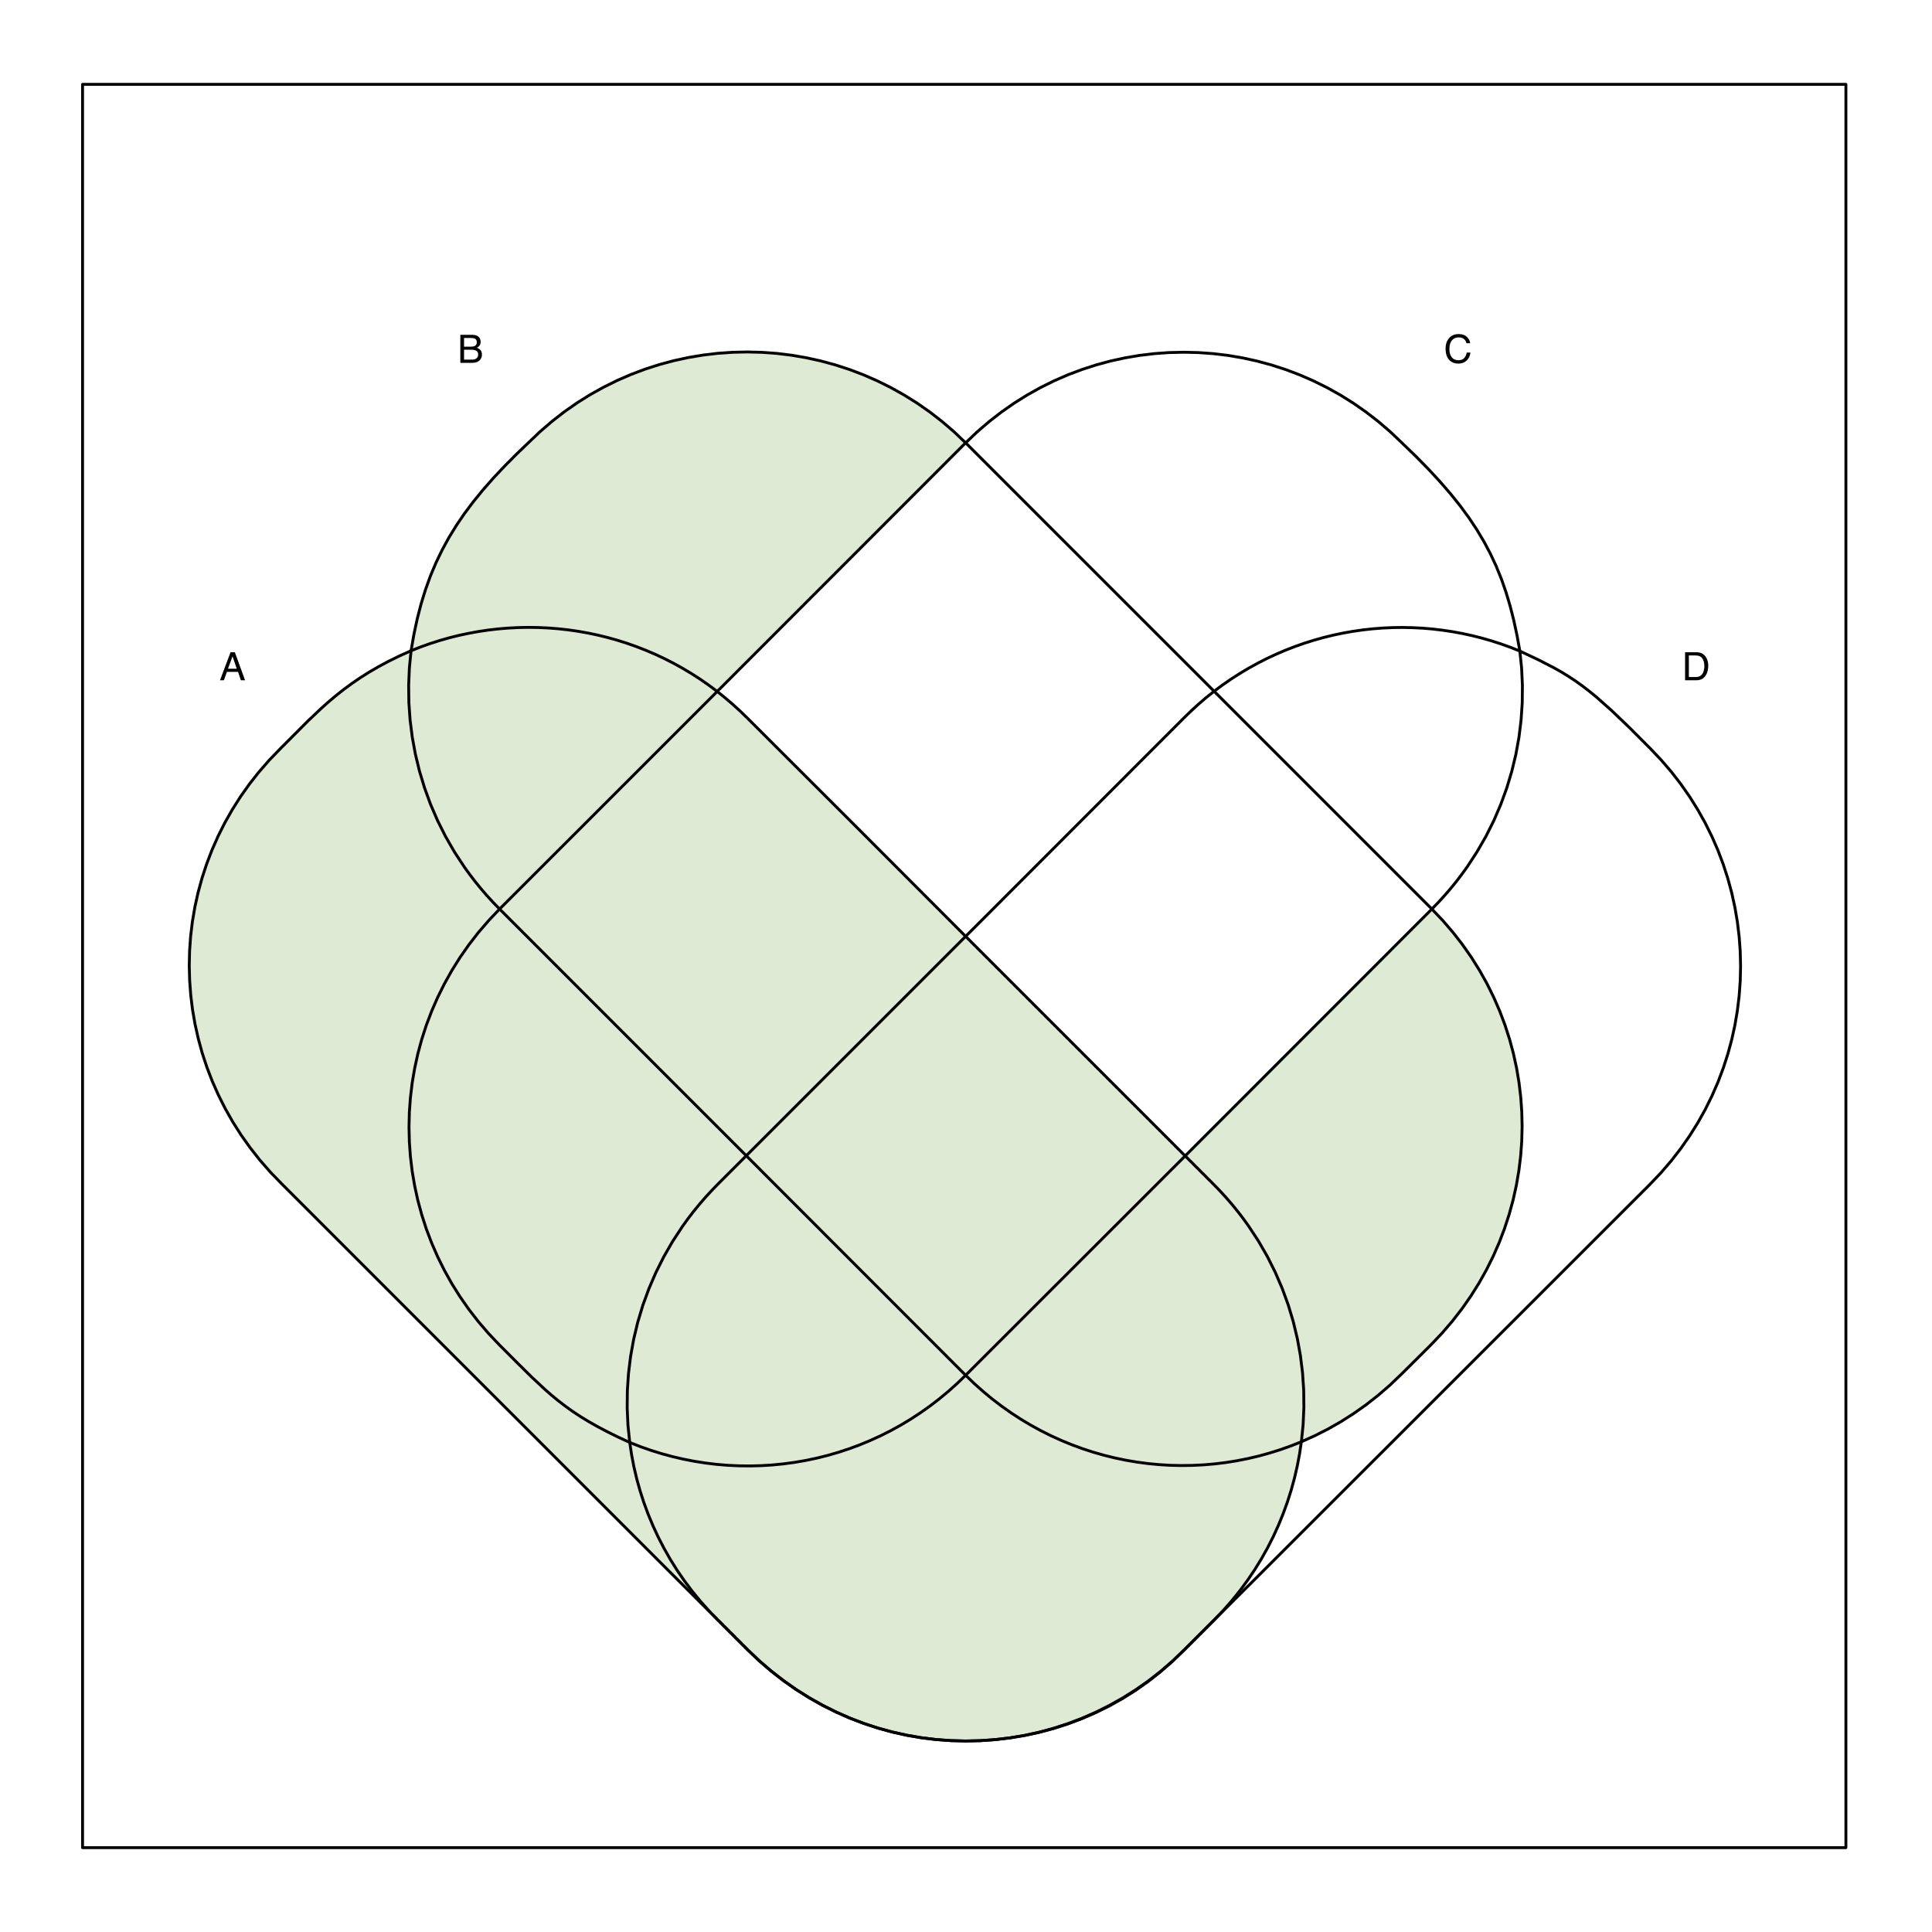 <?xml version="1.0" encoding="UTF-8"?>
<svg xmlns="http://www.w3.org/2000/svg" xmlns:xlink="http://www.w3.org/1999/xlink" width="504pt" height="504pt" viewBox="0 0 504 504" version="1.1">
<defs>
<g>
<symbol overflow="visible" id="glyph0-0">
<path style="stroke:none;" d="M 0.328 0 L 0.328 -7.312 L 6.141 -7.312 L 6.141 0 Z M 5.219 -0.922 L 5.219 -6.406 L 1.25 -6.406 L 1.25 -0.922 Z M 5.219 -0.922 "/>
</symbol>
<symbol overflow="visible" id="glyph0-1">
<path style="stroke:none;" d="M 4.531 -3 L 3.422 -6.234 L 2.234 -3 Z M 2.906 -7.312 L 4.031 -7.312 L 6.688 0 L 5.594 0 L 4.859 -2.188 L 1.953 -2.188 L 1.172 0 L 0.156 0 Z M 2.906 -7.312 "/>
</symbol>
<symbol overflow="visible" id="glyph0-2">
<path style="stroke:none;" d="M 3.531 -4.219 C 3.945 -4.219 4.27 -4.281 4.5 -4.406 C 4.863 -4.582 5.047 -4.91 5.047 -5.391 C 5.047 -5.867 4.852 -6.191 4.469 -6.359 C 4.25 -6.441 3.926 -6.484 3.5 -6.484 L 1.719 -6.484 L 1.719 -4.219 Z M 3.859 -0.844 C 4.461 -0.844 4.895 -1.02 5.156 -1.375 C 5.32 -1.594 5.406 -1.863 5.406 -2.188 C 5.406 -2.719 5.164 -3.078 4.688 -3.266 C 4.438 -3.367 4.102 -3.422 3.688 -3.422 L 1.719 -3.422 L 1.719 -0.844 Z M 0.75 -7.312 L 3.891 -7.312 C 4.754 -7.312 5.363 -7.055 5.719 -6.547 C 5.938 -6.242 6.047 -5.895 6.047 -5.5 C 6.047 -5.039 5.914 -4.664 5.656 -4.375 C 5.52 -4.219 5.32 -4.07 5.062 -3.938 C 5.438 -3.789 5.719 -3.629 5.906 -3.453 C 6.227 -3.141 6.391 -2.703 6.391 -2.141 C 6.391 -1.672 6.242 -1.242 5.953 -0.859 C 5.516 -0.285 4.812 0 3.844 0 L 0.75 0 Z M 0.75 -7.312 "/>
</symbol>
<symbol overflow="visible" id="glyph0-3">
<path style="stroke:none;" d="M 3.859 -7.516 C 4.785 -7.516 5.504 -7.27 6.016 -6.781 C 6.523 -6.289 6.812 -5.738 6.875 -5.125 L 5.906 -5.125 C 5.789 -5.594 5.566 -5.961 5.234 -6.234 C 4.91 -6.516 4.457 -6.656 3.875 -6.656 C 3.156 -6.656 2.57 -6.398 2.125 -5.891 C 1.676 -5.391 1.453 -4.613 1.453 -3.562 C 1.453 -2.707 1.648 -2.016 2.047 -1.484 C 2.453 -0.953 3.051 -0.688 3.844 -0.688 C 4.582 -0.688 5.141 -0.969 5.516 -1.531 C 5.723 -1.82 5.875 -2.207 5.969 -2.688 L 6.938 -2.688 C 6.852 -1.914 6.566 -1.27 6.078 -0.75 C 5.504 -0.125 4.723 0.188 3.734 0.188 C 2.879 0.188 2.164 -0.066 1.594 -0.578 C 0.832 -1.266 0.453 -2.316 0.453 -3.734 C 0.453 -4.816 0.738 -5.703 1.312 -6.391 C 1.926 -7.141 2.773 -7.516 3.859 -7.516 Z M 3.656 -7.516 Z M 3.656 -7.516 "/>
</symbol>
<symbol overflow="visible" id="glyph0-4">
<path style="stroke:none;" d="M 3.594 -0.844 C 3.926 -0.844 4.195 -0.879 4.406 -0.953 C 4.789 -1.078 5.109 -1.328 5.359 -1.703 C 5.555 -1.992 5.695 -2.367 5.781 -2.828 C 5.832 -3.109 5.859 -3.367 5.859 -3.609 C 5.859 -4.516 5.676 -5.219 5.312 -5.719 C 4.957 -6.219 4.379 -6.469 3.578 -6.469 L 1.812 -6.469 L 1.812 -0.844 Z M 0.828 -7.312 L 3.781 -7.312 C 4.789 -7.312 5.57 -6.957 6.125 -6.25 C 6.625 -5.602 6.875 -4.773 6.875 -3.766 C 6.875 -2.992 6.727 -2.289 6.438 -1.656 C 5.914 -0.551 5.031 0 3.781 0 L 0.828 0 Z M 0.828 -7.312 "/>
</symbol>
</g>
</defs>
<g id="surface86">
<rect x="0" y="0" width="504" height="504" style="fill:rgb(100%,100%,100%);fill-opacity:1;stroke:none;"/>
<path style=" stroke:none;fill-rule:nonzero;fill:rgb(58.824%,73.725%,44.706%);fill-opacity:0.302;" d="M 187.094 180.379 L 251.906 115.52 L 248.898 112.656 L 245.781 109.977 L 242.566 107.484 L 239.258 105.172 L 235.863 103.047 L 232.391 101.105 L 228.848 99.348 L 225.242 97.773 L 221.578 96.383 L 217.867 95.176 L 214.109 94.156 L 210.316 93.32 L 206.496 92.668 L 202.656 92.199 L 198.801 91.914 L 194.938 91.816 L 191.074 91.902 L 187.219 92.172 L 183.379 92.629 L 179.559 93.27 L 175.766 94.094 L 172.008 95.102 L 168.297 96.297 L 164.633 97.676 L 161.023 99.242 L 157.48 100.992 L 154.012 102.926 L 150.617 105.047 L 147.309 107.352 L 144.094 109.844 L 140.977 112.52 L 137.965 115.379 L 134.652 118.562 L 131.551 121.684 L 128.66 124.762 L 125.973 127.82 L 123.48 130.879 L 121.176 133.949 L 119.059 137.059 L 117.117 140.219 L 115.348 143.457 L 113.742 146.785 L 112.297 150.223 L 111.004 153.793 L 109.859 157.512 L 108.852 161.398 L 107.98 165.473 L 107.238 169.754 L 104.207 171.117 L 101.383 172.504 L 98.746 173.914 L 96.277 175.352 L 93.961 176.816 L 91.773 178.312 L 89.703 179.836 L 87.727 181.395 L 85.828 182.988 L 83.988 184.621 L 80.414 188 L 73.152 195.281 L 70.27 198.266 L 67.57 201.359 L 65.059 204.547 L 62.734 207.832 L 60.594 211.203 L 58.641 214.652 L 56.875 218.176 L 55.293 221.758 L 53.902 225.402 L 52.695 229.098 L 51.672 232.832 L 50.84 236.605 L 50.191 240.41 L 49.73 244.234 L 49.457 248.07 L 49.371 251.918 L 49.473 255.766 L 49.758 259.609 L 50.23 263.438 L 50.895 267.246 L 51.742 271.027 L 52.773 274.773 L 53.996 278.477 L 55.406 282.133 L 57.004 285.73 L 58.789 289.266 L 60.758 292.734 L 62.918 296.121 L 65.266 299.426 L 67.797 302.641 L 70.52 305.754 L 73.43 308.766 L 195.008 430.344 L 198.027 433.219 L 201.152 435.91 L 204.371 438.418 L 207.68 440.742 L 211.074 442.879 L 214.543 444.836 L 218.078 446.605 L 221.68 448.191 L 225.336 449.59 L 229.039 450.805 L 232.785 451.832 L 236.566 452.672 L 240.379 453.328 L 244.207 453.797 L 248.055 454.074 L 251.906 454.172 L 255.766 454.086 L 259.617 453.82 L 263.461 453.371 L 267.289 452.738 L 271.086 451.922 L 274.852 450.914 L 278.574 449.723 L 282.246 448.344 L 285.859 446.777 L 289.406 445.023 L 292.879 443.078 L 296.27 440.941 L 299.57 438.613 L 302.773 436.094 L 305.871 433.383 L 308.855 430.48 L 312.719 426.617 L 316.586 422.754 L 318.984 420.254 L 321.254 417.68 L 323.395 415.035 L 325.402 412.32 L 327.281 409.543 L 329.031 406.707 L 330.652 403.82 L 332.145 400.879 L 333.508 397.895 L 334.742 394.867 L 335.852 391.809 L 336.832 388.715 L 337.688 385.594 L 338.414 382.449 L 339.016 379.285 L 339.492 376.109 L 343 374.535 L 346.445 372.789 L 349.82 370.863 L 353.125 368.758 L 356.348 366.48 L 359.488 364.023 L 362.535 361.391 L 365.48 358.582 L 373.348 350.762 L 376.211 347.75 L 378.891 344.633 L 381.383 341.418 L 383.695 338.113 L 385.824 334.723 L 387.766 331.258 L 389.527 327.723 L 391.102 324.129 L 392.492 320.477 L 393.699 316.773 L 394.723 313.031 L 395.562 309.254 L 396.215 305.449 L 396.688 301.621 L 396.973 297.781 L 397.074 293.934 L 396.988 290.09 L 396.719 286.25 L 396.266 282.422 L 395.629 278.617 L 394.805 274.844 L 393.797 271.102 L 392.605 267.402 L 391.227 263.75 L 389.664 260.156 L 387.918 256.625 L 385.98 253.16 L 383.863 249.777 L 381.559 246.477 L 379.07 243.266 L 376.395 240.152 L 373.531 237.141 L 309.18 301.543 L 251.906 244.273 L 223.496 215.809 L 194.914 187.277 L 193.027 185.449 L 191.09 183.691 L 189.113 182 Z M 187.094 180.379 "/>
<path style="fill:none;stroke-width:0.75;stroke-linecap:round;stroke-linejoin:round;stroke:rgb(0%,0%,0%);stroke-opacity:1;stroke-miterlimit:10;" d="M 21.539 482 L 481.539 482 L 481.539 22 L 21.539 22 L 21.539 482 "/>
<path style="fill:none;stroke-width:0.75;stroke-linecap:round;stroke-linejoin:round;stroke:rgb(0%,0%,0%);stroke-opacity:1;stroke-miterlimit:10;" d="M 107.238 169.754 L 104.207 171.117 L 101.383 172.504 L 98.746 173.914 L 96.277 175.352 L 93.961 176.816 L 91.773 178.312 L 89.703 179.836 L 87.727 181.395 L 85.828 182.988 L 83.988 184.621 L 80.414 188 L 73.152 195.281 L 70.27 198.266 L 67.57 201.359 L 65.059 204.547 L 62.734 207.832 L 60.594 211.203 L 58.641 214.652 L 56.875 218.176 L 55.293 221.758 L 53.902 225.402 L 52.695 229.098 L 51.672 232.832 L 50.84 236.605 L 50.191 240.41 L 49.73 244.234 L 49.457 248.07 L 49.371 251.918 L 49.473 255.766 L 49.758 259.609 L 50.23 263.438 L 50.895 267.246 L 51.742 271.027 L 52.773 274.773 L 53.996 278.477 L 55.406 282.133 L 57.004 285.73 L 58.789 289.266 L 60.758 292.734 L 62.918 296.121 L 65.266 299.426 L 67.797 302.641 L 70.52 305.754 L 73.43 308.766 L 195.008 430.344 L 198.027 433.219 L 201.152 435.91 L 204.371 438.418 L 207.68 440.742 L 211.074 442.879 L 214.543 444.836 L 218.078 446.605 L 221.68 448.191 L 225.336 449.59 L 229.039 450.805 L 232.785 451.832 L 236.566 452.672 L 240.379 453.328 L 244.207 453.797 L 248.055 454.074 L 251.906 454.172 L 255.766 454.086 L 259.617 453.82 L 263.461 453.371 L 267.289 452.738 L 271.086 451.922 L 274.852 450.914 L 278.574 449.723 L 282.246 448.344 L 285.859 446.777 L 289.406 445.023 L 292.879 443.078 L 296.27 440.941 L 299.57 438.613 L 302.773 436.094 L 305.871 433.383 L 308.855 430.48 L 312.719 426.617 L 316.586 422.754 L 318.984 420.254 L 321.254 417.68 L 323.395 415.035 L 325.402 412.32 L 327.281 409.543 L 329.031 406.707 L 330.652 403.82 L 332.145 400.879 L 333.508 397.895 L 334.742 394.867 L 335.852 391.809 L 336.832 388.715 L 337.688 385.594 L 338.414 382.449 L 339.016 379.285 L 339.492 376.109 L 339.945 371.621 L 340.145 367.117 L 340.094 362.613 L 339.793 358.117 L 339.238 353.637 L 338.434 349.188 L 337.375 344.781 L 336.066 340.43 L 334.504 336.141 L 332.688 331.926 L 330.621 327.797 L 328.301 323.77 L 325.727 319.848 L 324.348 317.934 L 322.902 316.051 L 321.395 314.199 L 319.824 312.383 L 318.191 310.602 L 316.492 308.855 L 309.18 301.543 L 251.906 244.273 L 223.496 215.809 L 194.914 187.277 L 193.027 185.449 L 191.09 183.691 L 189.113 182 L 187.094 180.379 L 184.902 178.742 L 182.672 177.191 L 180.398 175.727 L 178.086 174.344 L 175.742 173.043 L 173.363 171.832 L 170.953 170.699 L 168.516 169.656 L 166.051 168.695 L 163.562 167.816 L 161.055 167.023 L 158.523 166.312 L 155.977 165.688 L 153.414 165.148 L 150.84 164.691 L 148.254 164.316 L 145.656 164.027 L 143.059 163.824 L 140.453 163.703 L 137.844 163.664 L 135.238 163.711 L 132.637 163.844 L 130.035 164.059 L 127.445 164.355 L 124.863 164.738 L 122.293 165.203 L 119.734 165.75 L 117.195 166.383 L 114.672 167.102 L 112.172 167.902 L 109.691 168.785 L 107.238 169.754 "/>
<path style="fill:none;stroke-width:0.75;stroke-linecap:round;stroke-linejoin:round;stroke:rgb(0%,0%,0%);stroke-opacity:1;stroke-miterlimit:10;" d="M 251.906 115.52 L 248.898 112.656 L 245.781 109.977 L 242.566 107.484 L 239.258 105.172 L 235.863 103.047 L 232.391 101.105 L 228.848 99.348 L 225.242 97.773 L 221.578 96.383 L 217.867 95.176 L 214.109 94.156 L 210.316 93.32 L 206.496 92.668 L 202.656 92.199 L 198.801 91.914 L 194.938 91.816 L 191.074 91.902 L 187.219 92.172 L 183.379 92.629 L 179.559 93.27 L 175.766 94.094 L 172.008 95.102 L 168.297 96.297 L 164.633 97.676 L 161.023 99.242 L 157.48 100.992 L 154.012 102.926 L 150.617 105.047 L 147.309 107.352 L 144.094 109.844 L 140.977 112.52 L 137.965 115.379 L 134.652 118.562 L 131.551 121.684 L 128.66 124.762 L 125.973 127.82 L 123.48 130.879 L 121.176 133.949 L 119.059 137.059 L 117.117 140.219 L 115.348 143.457 L 113.742 146.785 L 112.297 150.223 L 111.004 153.793 L 109.859 157.512 L 108.852 161.398 L 107.98 165.473 L 107.238 169.754 L 106.797 174.25 L 106.605 178.762 L 106.664 183.277 L 106.977 187.785 L 107.543 192.277 L 108.359 196.734 L 109.426 201.152 L 110.746 205.516 L 112.316 209.816 L 114.137 214.039 L 116.211 218.176 L 118.531 222.215 L 121.105 226.141 L 122.488 228.059 L 123.93 229.945 L 125.438 231.797 L 127.004 233.617 L 128.637 235.398 L 130.328 237.141 L 194.684 301.496 L 251.906 358.766 L 254.168 360.941 L 256.492 363.012 L 258.871 364.98 L 261.305 366.84 L 263.793 368.594 L 266.328 370.242 L 268.906 371.785 L 271.531 373.223 L 274.195 374.555 L 276.895 375.781 L 279.629 376.902 L 282.395 377.918 L 285.188 378.828 L 288.004 379.633 L 290.84 380.332 L 293.699 380.926 L 296.57 381.414 L 299.457 381.797 L 302.352 382.074 L 305.254 382.25 L 308.16 382.316 L 311.066 382.277 L 313.969 382.133 L 316.867 381.887 L 319.758 381.531 L 322.637 381.074 L 325.496 380.508 L 328.344 379.84 L 331.168 379.062 L 333.973 378.184 L 336.746 377.199 L 339.492 376.109 L 343 374.535 L 346.445 372.789 L 349.82 370.863 L 353.125 368.758 L 356.348 366.48 L 359.488 364.023 L 362.535 361.391 L 365.48 358.582 L 373.348 350.762 L 376.211 347.75 L 378.891 344.633 L 381.383 341.418 L 383.695 338.113 L 385.824 334.723 L 387.766 331.258 L 389.527 327.723 L 391.102 324.129 L 392.492 320.477 L 393.699 316.773 L 394.723 313.031 L 395.562 309.254 L 396.215 305.449 L 396.688 301.621 L 396.973 297.781 L 397.074 293.934 L 396.988 290.09 L 396.719 286.25 L 396.266 282.422 L 395.629 278.617 L 394.805 274.844 L 393.797 271.102 L 392.605 267.402 L 391.227 263.75 L 389.664 260.156 L 387.918 256.625 L 385.98 253.16 L 383.863 249.777 L 381.559 246.477 L 379.07 243.266 L 376.395 240.152 L 373.531 237.141 L 316.723 180.332 L 251.906 115.52 "/>
<path style="fill:none;stroke-width:0.75;stroke-linecap:round;stroke-linejoin:round;stroke:rgb(0%,0%,0%);stroke-opacity:1;stroke-miterlimit:10;" d="M 396.484 169.844 L 395.738 165.734 L 394.895 161.82 L 393.945 158.086 L 392.875 154.504 L 391.672 151.059 L 390.32 147.719 L 388.805 144.469 L 387.117 141.285 L 385.242 138.145 L 383.168 135.023 L 380.875 131.902 L 378.355 128.762 L 375.59 125.574 L 372.57 122.316 L 369.285 118.973 L 365.711 115.52 L 362.699 112.656 L 359.578 109.98 L 356.363 107.488 L 353.055 105.18 L 349.66 103.055 L 346.191 101.117 L 342.652 99.363 L 339.047 97.793 L 335.391 96.41 L 331.68 95.211 L 327.93 94.191 L 324.145 93.363 L 320.332 92.715 L 316.496 92.254 L 312.648 91.977 L 308.793 91.887 L 304.938 91.977 L 301.09 92.254 L 297.254 92.715 L 293.441 93.363 L 289.66 94.191 L 285.91 95.211 L 282.203 96.41 L 278.547 97.793 L 274.945 99.363 L 271.406 101.117 L 267.941 103.055 L 264.551 105.18 L 261.246 107.488 L 258.031 109.98 L 254.918 112.656 L 251.906 115.52 L 187.094 180.379 L 130.328 237.141 L 127.469 240.152 L 124.793 243.266 L 122.301 246.48 L 119.992 249.785 L 117.867 253.176 L 115.93 256.641 L 114.176 260.18 L 112.605 263.777 L 111.219 267.438 L 110.02 271.141 L 109.004 274.891 L 108.176 278.676 L 107.527 282.488 L 107.066 286.32 L 106.789 290.168 L 106.699 294.02 L 106.789 297.875 L 107.066 301.723 L 107.527 305.555 L 108.176 309.367 L 109.004 313.152 L 110.02 316.898 L 111.219 320.605 L 112.605 324.262 L 114.176 327.863 L 115.93 331.402 L 117.867 334.867 L 119.992 338.258 L 122.301 341.562 L 124.793 344.777 L 127.469 347.891 L 130.328 350.898 L 134.672 355.258 L 138.512 359.051 L 142.086 362.398 L 143.848 363.938 L 145.629 365.406 L 147.469 366.82 L 149.383 368.188 L 151.414 369.531 L 153.586 370.855 L 155.926 372.18 L 158.469 373.52 L 161.242 374.887 L 164.277 376.293 L 167.027 377.375 L 169.809 378.352 L 172.613 379.223 L 175.441 379.988 L 178.289 380.652 L 181.156 381.207 L 184.039 381.66 L 186.93 382.008 L 189.828 382.25 L 192.734 382.387 L 195.645 382.418 L 198.551 382.348 L 201.453 382.168 L 204.352 381.883 L 207.238 381.496 L 210.113 381 L 212.969 380.402 L 215.809 379.699 L 218.629 378.887 L 221.422 377.973 L 224.184 376.953 L 226.918 375.824 L 229.621 374.594 L 232.285 373.258 L 234.906 371.816 L 237.488 370.27 L 240.023 368.613 L 242.512 366.855 L 244.945 364.992 L 247.324 363.023 L 249.648 360.945 L 251.906 358.766 L 309.18 301.543 L 373.531 237.141 L 375.227 235.395 L 376.855 233.609 L 378.426 231.789 L 379.93 229.934 L 381.371 228.047 L 382.75 226.129 L 385.32 222.203 L 387.641 218.168 L 389.707 214.039 L 391.52 209.82 L 393.082 205.527 L 394.391 201.172 L 395.449 196.766 L 396.254 192.316 L 396.805 187.836 L 397.105 183.34 L 397.152 178.832 L 396.945 174.332 L 396.484 169.844 "/>
<path style="fill:none;stroke-width:0.75;stroke-linecap:round;stroke-linejoin:round;stroke:rgb(0%,0%,0%);stroke-opacity:1;stroke-miterlimit:10;" d="M 251.906 454.172 L 255.762 454.086 L 259.609 453.812 L 263.445 453.355 L 267.262 452.715 L 271.051 451.883 L 274.801 450.867 L 278.516 449.664 L 282.176 448.277 L 285.781 446.703 L 289.324 444.941 L 292.797 442.996 L 296.191 440.863 L 299.504 438.547 L 302.723 436.043 L 305.844 433.355 L 308.855 430.48 L 430.434 308.949 L 433.297 305.938 L 435.973 302.824 L 438.465 299.609 L 440.773 296.305 L 442.895 292.918 L 444.836 289.449 L 446.59 285.91 L 448.16 282.312 L 449.543 278.652 L 450.742 274.949 L 451.758 271.199 L 452.59 267.414 L 453.234 263.602 L 453.695 259.77 L 453.973 255.922 L 454.066 252.07 L 453.973 248.215 L 453.695 244.367 L 453.234 240.535 L 452.59 236.723 L 451.758 232.938 L 450.742 229.191 L 449.543 225.484 L 448.16 221.828 L 446.59 218.227 L 444.836 214.688 L 442.895 211.223 L 440.773 207.832 L 438.465 204.527 L 435.973 201.312 L 433.297 198.199 L 430.434 195.191 L 425.023 189.762 L 420.426 185.363 L 416.406 181.797 L 414.535 180.27 L 412.719 178.879 L 410.926 177.598 L 409.125 176.414 L 407.285 175.289 L 405.379 174.211 L 401.25 172.086 L 396.484 169.844 L 394.027 168.867 L 391.547 167.977 L 389.043 167.168 L 386.52 166.445 L 383.98 165.805 L 381.426 165.25 L 378.859 164.781 L 376.281 164.395 L 373.691 164.09 L 371.098 163.871 L 368.5 163.738 L 365.898 163.684 L 363.297 163.719 L 360.699 163.836 L 358.105 164.039 L 355.516 164.324 L 352.938 164.695 L 350.367 165.148 L 347.812 165.688 L 345.27 166.309 L 342.746 167.016 L 340.242 167.805 L 337.758 168.68 L 335.297 169.637 L 332.863 170.68 L 330.457 171.805 L 328.082 173.016 L 325.734 174.312 L 323.426 175.691 L 321.152 177.152 L 318.918 178.699 L 316.723 180.332 L 314.676 181.961 L 312.68 183.672 L 310.727 185.461 L 308.809 187.324 L 251.906 244.273 L 187.277 308.902 L 185.582 310.652 L 183.945 312.438 L 182.375 314.258 L 180.867 316.113 L 179.418 318 L 178.039 319.922 L 175.461 323.852 L 173.141 327.887 L 171.07 332.023 L 169.254 336.246 L 167.688 340.543 L 166.375 344.906 L 165.316 349.32 L 164.512 353.777 L 163.957 358.266 L 163.66 362.77 L 163.613 367.285 L 163.816 371.797 L 164.277 376.293 L 164.758 379.469 L 165.363 382.629 L 166.102 385.766 L 166.969 388.879 L 167.961 391.965 L 169.086 395.016 L 170.34 398.031 L 171.719 401 L 173.227 403.922 L 174.863 406.797 L 176.629 409.613 L 178.523 412.367 L 180.543 415.059 L 182.691 417.684 L 184.969 420.234 L 187.371 422.707 L 195.008 430.344 L 198.027 433.219 L 201.152 435.91 L 204.371 438.418 L 207.68 440.742 L 211.074 442.879 L 214.543 444.836 L 218.078 446.605 L 221.68 448.191 L 225.336 449.59 L 229.039 450.805 L 232.785 451.832 L 236.566 452.672 L 240.379 453.328 L 244.207 453.797 L 248.055 454.074 L 251.906 454.172 "/>
<g style="fill:rgb(0%,0%,0%);fill-opacity:1;">
  <use xlink:href="#glyph0-1" x="57.238" y="177.457"/>
</g>
<g style="fill:rgb(0%,0%,0%);fill-opacity:1;">
  <use xlink:href="#glyph0-2" x="119.336" y="94.656"/>
</g>
<g style="fill:rgb(0%,0%,0%);fill-opacity:1;">
  <use xlink:href="#glyph0-3" x="376.656" y="94.664"/>
</g>
<g style="fill:rgb(0%,0%,0%);fill-opacity:1;">
  <use xlink:href="#glyph0-4" x="438.758" y="177.457"/>
</g>
</g>
</svg>
